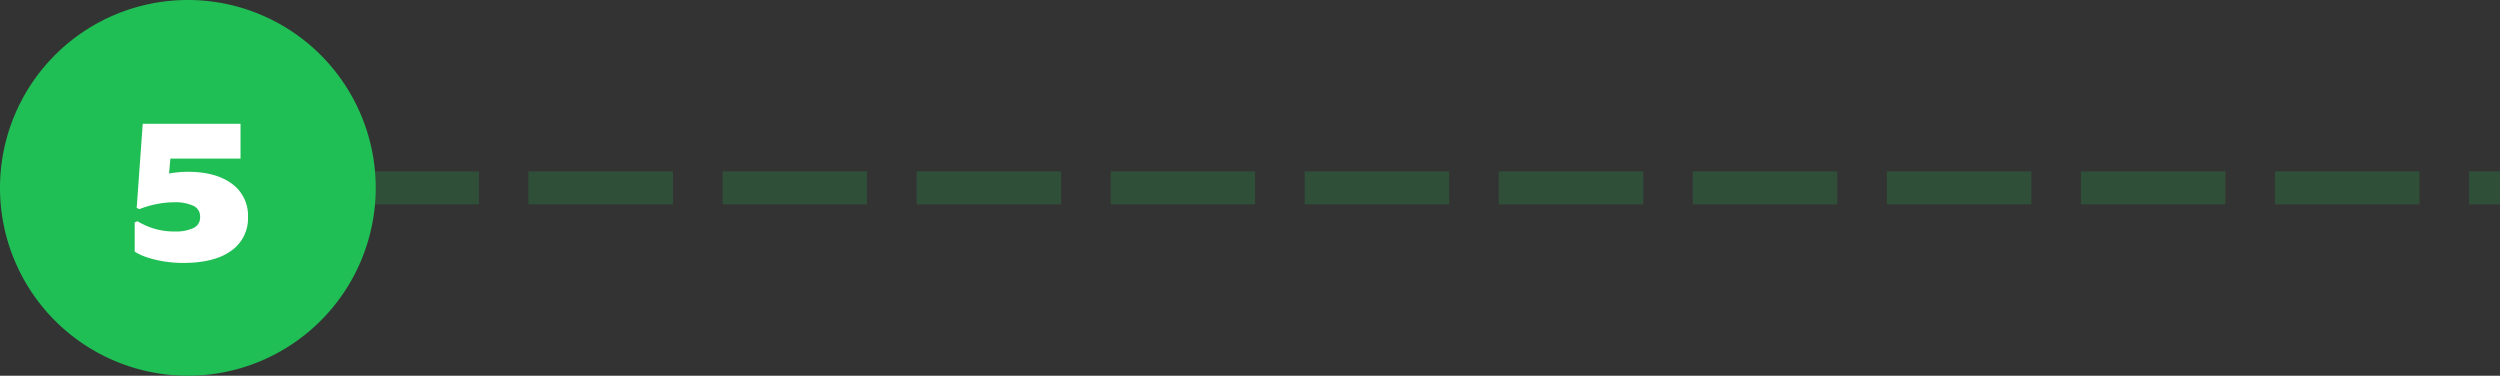 <svg xmlns="http://www.w3.org/2000/svg" width="605.5" height="91" viewBox="0 0 605.5 91">
  <rect x="0" y="0" width="605.5" height="91" fill="#333333" stroke="none"/>
  <g id="Grupo_10208" data-name="Grupo 10208" transform="translate(-254 -6892)">
    <path id="Trazado_14714" data-name="Trazado 14714" d="M0,0H524.5" transform="translate(335 6937.5)" fill="none" stroke="#20bf55" stroke-width="8" stroke-dasharray="35 12" opacity="0.199"/>
    <path id="Trazado_14713" data-name="Trazado 14713" d="M45.5,0A45.5,45.5,0,1,1,0,45.5,45.5,45.5,0,0,1,45.5,0Z" transform="translate(254 6892)" fill="#20bf55"/>
    <path id="Trazado_14715" data-name="Trazado 14715" d="M-1.733.684A28.713,28.713,0,0,1-6.1.342a25.994,25.994,0,0,1-4.126-.964,13.6,13.6,0,0,1-3.149-1.428v-7.08l.659-.293A17.97,17.97,0,0,0-8.887-7.69a17.306,17.306,0,0,0,5.444.757A9.958,9.958,0,0,0,.745-7.727a2.773,2.773,0,0,0,1.721-2.722A2.812,2.812,0,0,0,.72-13.208a10.53,10.53,0,0,0-4.407-.806,22.743,22.743,0,0,0-4.3.427,23.462,23.462,0,0,0-4.248,1.233l-.659-.293,1.465-20.361H12.256v8.423H-4.736l-.317,3.613a24.939,24.939,0,0,1,4.541-.415q6.787,0,10.681,2.893a9.48,9.48,0,0,1,3.894,8.069,9.552,9.552,0,0,1-4.041,8.142Q5.981.684-1.733.684Z" transform="translate(300 6955)" fill="#fff"/>
  </g>
</svg>
